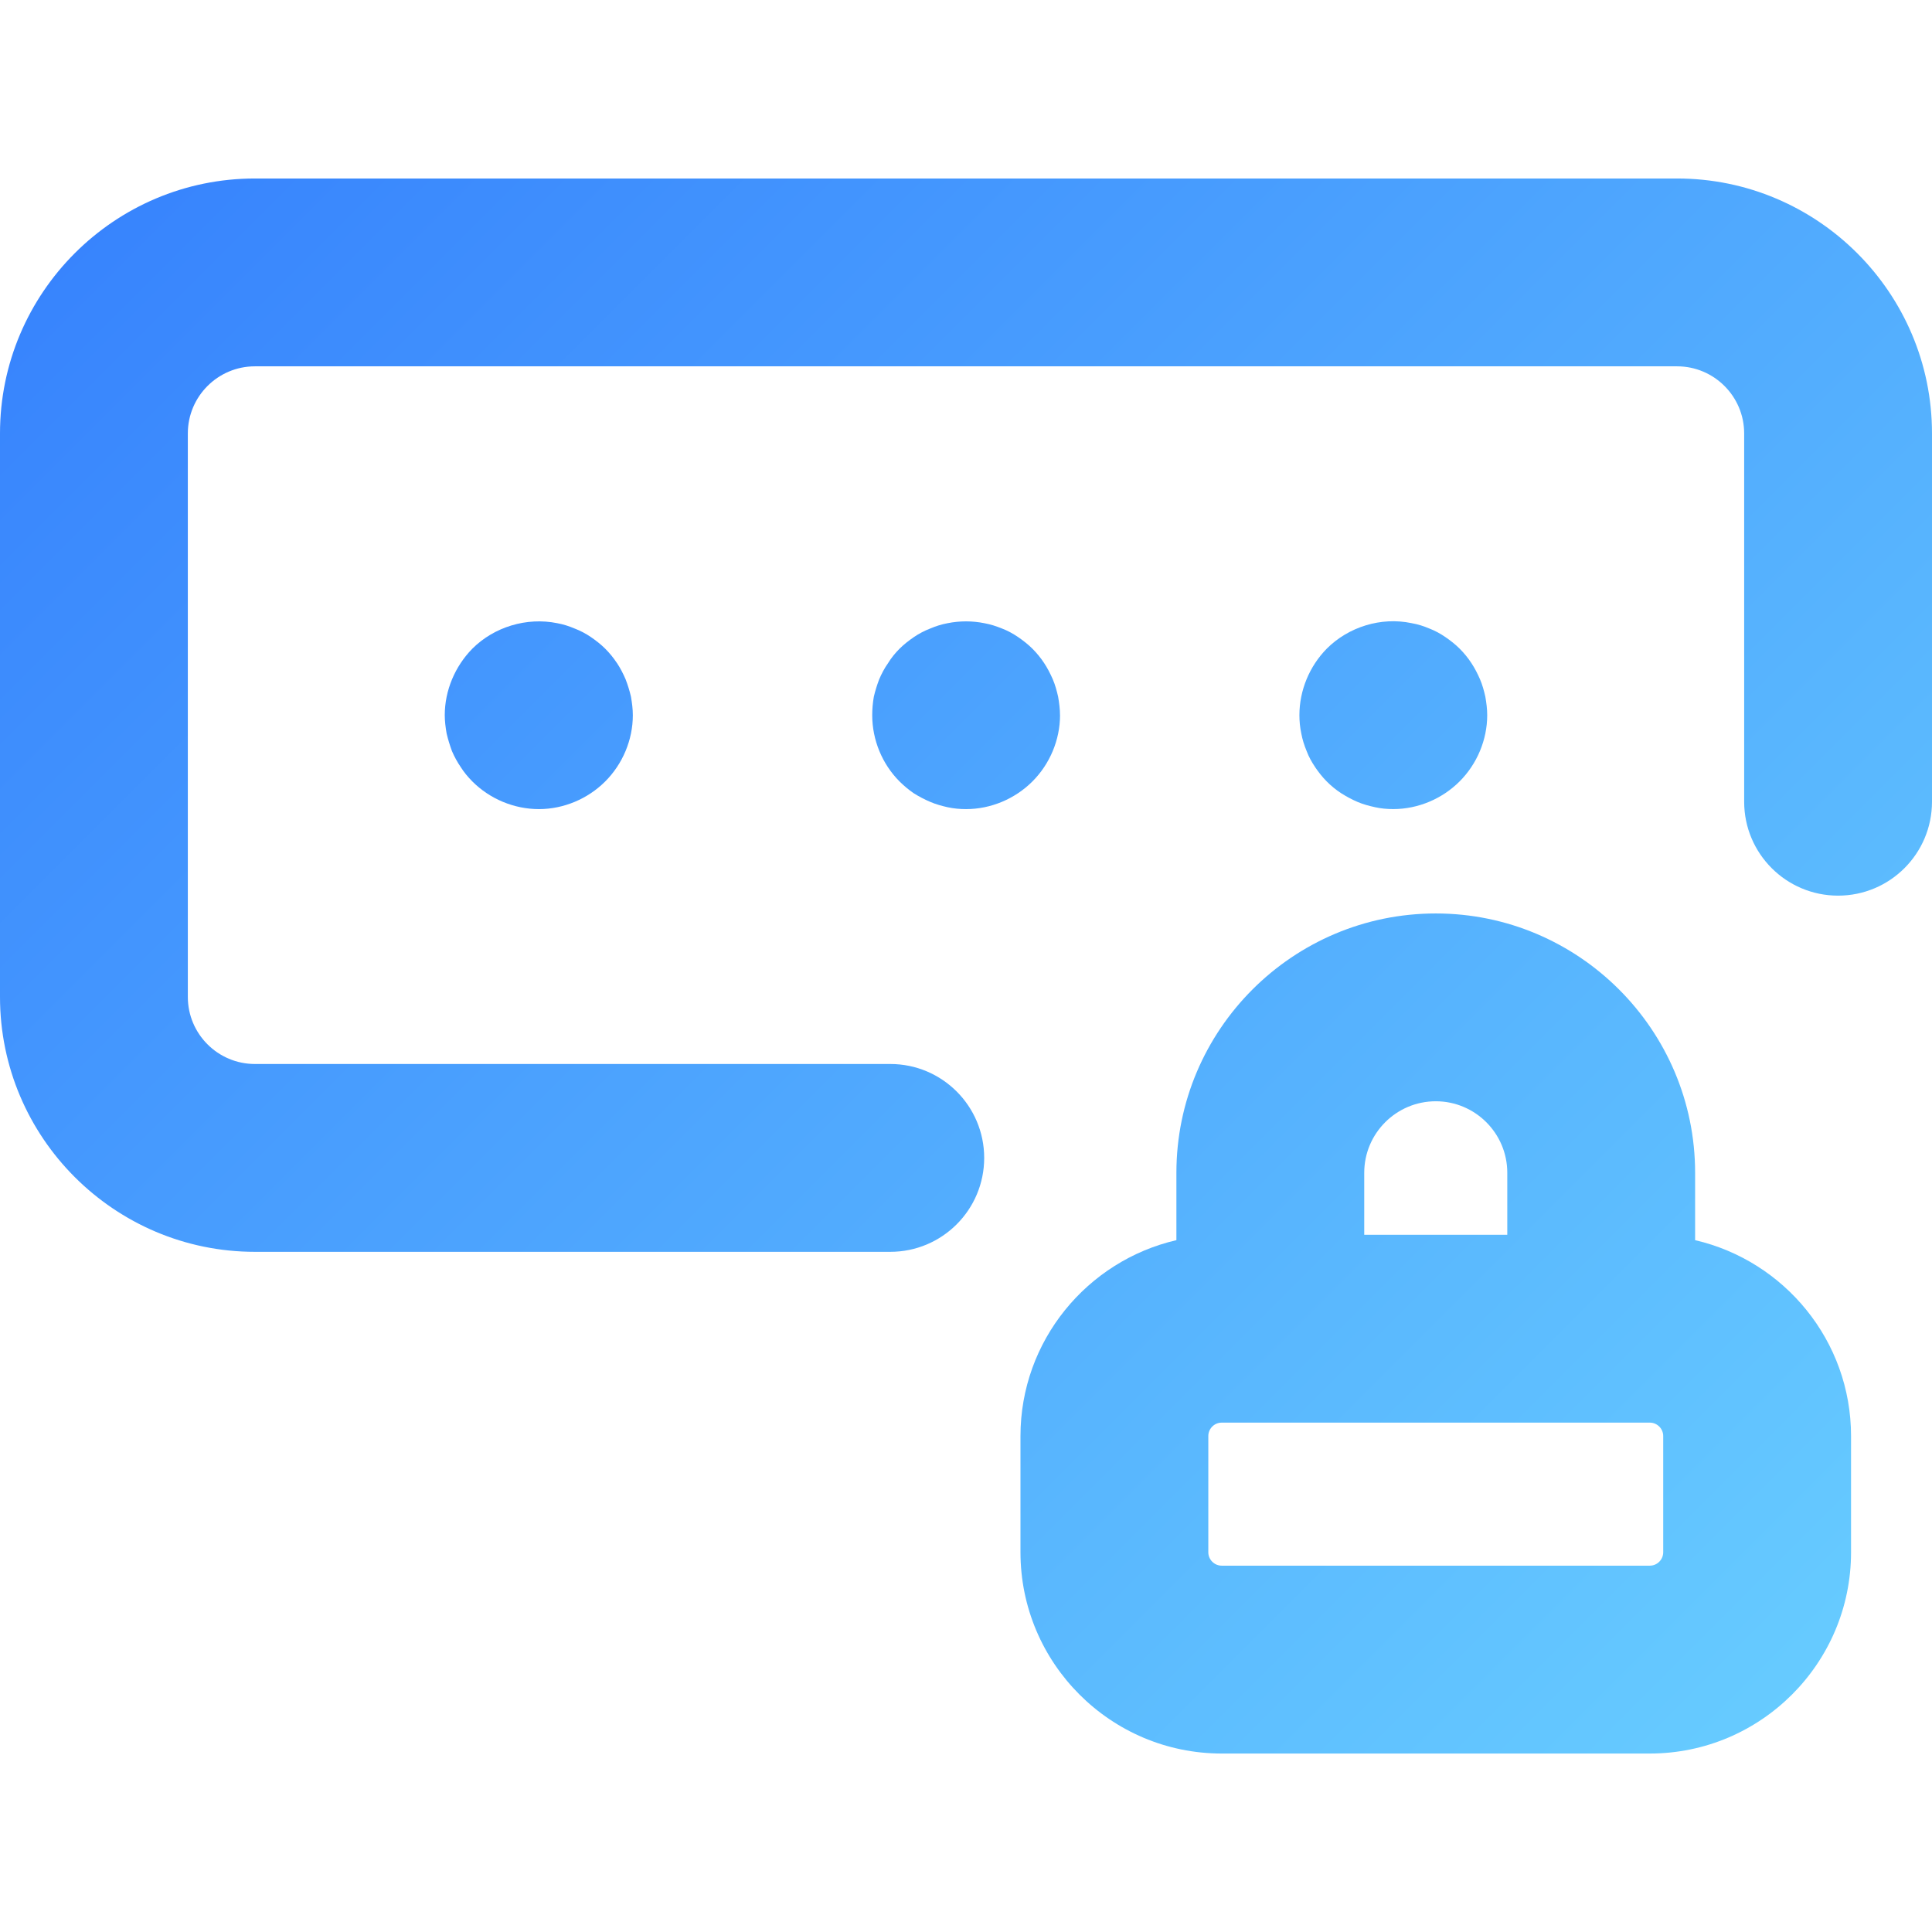 <svg xmlns="http://www.w3.org/2000/svg" xmlns:xlink="http://www.w3.org/1999/xlink" id="Layer_1" viewBox="0 0 72 72"><defs><style>.cls-1{fill:url(#linear-gradient);}.cls-1,.cls-2,.cls-3,.cls-4,.cls-5{stroke-width:0px;}.cls-2{fill:url(#linear-gradient-5);}.cls-3{fill:url(#linear-gradient-2);}.cls-4{fill:url(#linear-gradient-3);}.cls-5{fill:url(#linear-gradient-4);}</style><linearGradient id="linear-gradient" x1="4.789" y1="-4.559" x2="75.662" y2="66.314" gradientUnits="userSpaceOnUse"><stop offset="0" stop-color="#337dfd"></stop><stop offset="1" stop-color="#6bd2ff"></stop></linearGradient><linearGradient id="linear-gradient-2" x1=".251" y1="-.02" x2="71.123" y2="70.852" xlink:href="#linear-gradient"></linearGradient><linearGradient id="linear-gradient-3" x1="4.79" y1="-4.559" x2="75.662" y2="66.313" xlink:href="#linear-gradient"></linearGradient><linearGradient id="linear-gradient-4" x1="-3.17" y1="3.401" x2="67.702" y2="74.273" xlink:href="#linear-gradient"></linearGradient><linearGradient id="linear-gradient-5" x1="12.75" y1="-12.519" x2="83.623" y2="58.353" xlink:href="#linear-gradient"></linearGradient></defs><path class="cls-1" d="M62.5,6.652H9.5C4.262,6.652-0,10.913-0,16.152v21C-0,42.39,4.262,46.652,9.5,46.652h23.678c1.933,0,3.5-1.567,3.5-3.5s-1.567-3.5-3.5-3.5H9.5c-1.379,0-2.5-1.121-2.5-2.5v-21c0-1.379,1.121-2.5,2.5-2.5h53c1.379,0,2.5,1.121,2.5,2.5v13.726c0,1.933,1.567,3.5,3.5,3.5s3.5-1.567,3.5-3.5v-13.726c0-5.238-4.262-9.5-9.5-9.5Z"></path><path class="cls-3" d="M63.172,46.216v-2.509c0-5.329-4.336-9.665-9.665-9.665-5.33,0-9.666,4.336-9.666,9.665v2.51c-3.323.769-5.811,3.747-5.811,7.301v4.331c0,4.136,3.364,7.5,7.5,7.5h15.953c4.136,0,7.5-3.364,7.5-7.5v-4.331c0-3.554-2.488-6.532-5.812-7.301ZM53.507,41.041c1.47,0,2.665,1.195,2.665,2.665v2.311h-5.331v-2.311c0-1.47,1.196-2.665,2.666-2.665ZM61.983,57.848c0,.275-.225.5-.5.5h-15.953c-.275,0-.5-.225-.5-.5v-4.331c0-.275.225-.5.5-.5h15.953c.275,0,.5.225.5.5v4.331Z"></path><path class="cls-4" d="M39.503,26.654c0-.23-.03-.46-.07-.69-.05-.22-.109-.439-.199-.649-.091-.21-.2-.42-.32-.601-.13-.199-.28-.38-.44-.54-.16-.159-.34-.3-.529-.43-.19-.13-.391-.24-.601-.32-.22-.09-.439-.159-.66-.199-.449-.091-.92-.091-1.37,0-.22.04-.439.109-.649.199-.21.08-.42.19-.61.32-.189.13-.37.271-.53.43-.159.16-.31.341-.43.54-.13.181-.24.391-.33.601-.08.21-.149.43-.2.649-.04.23-.06.46-.06.69,0,.92.37,1.82,1.02,2.47.16.16.341.311.53.44.19.12.4.229.61.319.21.091.43.15.649.2.23.05.46.07.69.07.92,0,1.82-.38,2.47-1.03.65-.649,1.03-1.55,1.03-2.47Z"></path><path class="cls-5" d="M22.993,24.713c-.13-.199-.28-.38-.44-.54-.16-.159-.34-.3-.53-.43-.189-.13-.399-.24-.609-.32-.21-.09-.43-.159-.65-.199-1.14-.23-2.35.14-3.16.949-.649.66-1.029,1.561-1.029,2.48,0,.22.029.45.069.68.051.221.12.44.2.66.09.21.2.41.33.6.12.19.271.37.43.53.65.65,1.551,1.03,2.48,1.03.92,0,1.82-.38,2.47-1.03.65-.649,1.03-1.55,1.03-2.47,0-.23-.03-.46-.07-.69-.05-.22-.12-.439-.2-.649-.09-.21-.199-.42-.319-.601Z"></path><path class="cls-2" d="M49.013,28.593c.13.19.271.37.431.53.159.16.34.311.54.44.189.12.39.229.6.319.21.091.43.15.66.2.22.05.45.07.68.07.92,0,1.82-.38,2.47-1.03.65-.649,1.03-1.55,1.03-2.47,0-.23-.03-.46-.07-.69-.05-.22-.109-.439-.199-.649-.091-.21-.2-.42-.32-.601-.13-.199-.28-.38-.44-.54-.159-.159-.34-.3-.529-.43-.19-.13-.391-.24-.601-.32-.21-.09-.43-.159-.66-.199-1.14-.24-2.35.14-3.159.949-.65.66-1.021,1.561-1.021,2.48,0,.22.021.45.07.68.04.221.109.44.2.66.079.21.189.41.319.6Z"></path></svg>